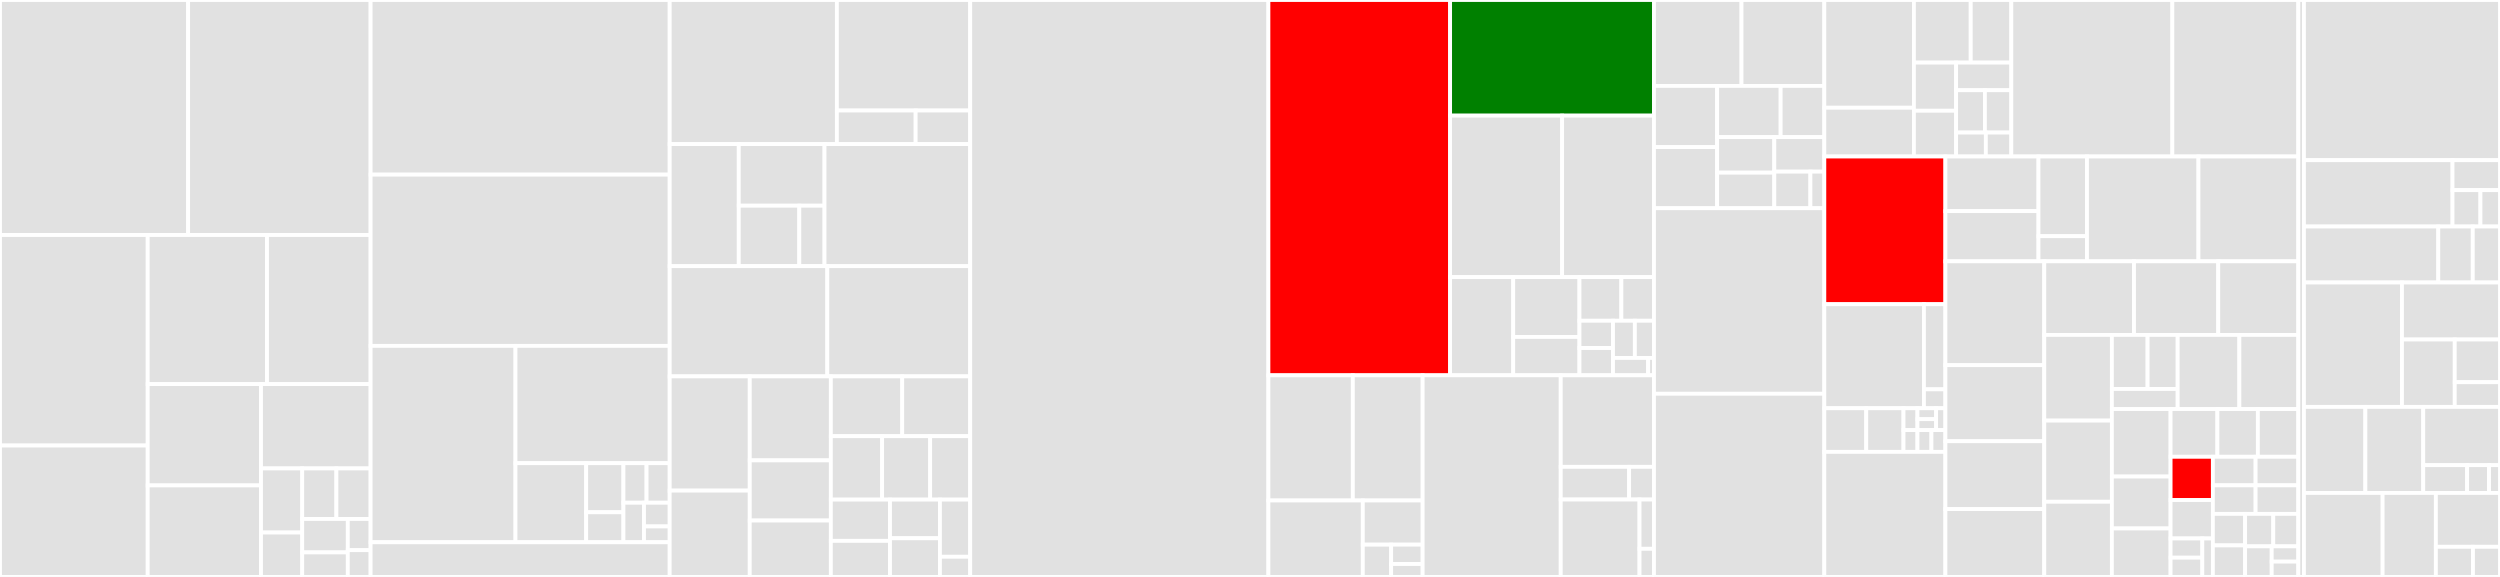<svg baseProfile="full" width="650" height="150" viewBox="0 0 650 150" version="1.1"
xmlns="http://www.w3.org/2000/svg" xmlns:ev="http://www.w3.org/2001/xml-events"
xmlns:xlink="http://www.w3.org/1999/xlink">

<rect x="0" y="0" width="650" height="150" fill="#333333" stroke="none"/>

<style>rect.s{mask:url(#mask);}</style>
<defs>
  <pattern id="white" width="4" height="4" patternUnits="userSpaceOnUse" patternTransform="rotate(45)">
    <rect width="2" height="2" transform="translate(0,0)" fill="white"></rect>
  </pattern>
  <mask id="mask">
    <rect x="0" y="0" width="100%" height="100%" fill="url(#white)"></rect>
  </mask>
</defs>

<rect x="0" y="0" width="48.91" height="61.098" fill="#e1e1e1" stroke="white" stroke-width="1" class=" tooltipped" data-content="kafka-impl/src/main/java/io/streamnative/pulsar/handlers/kop/coordinator/transaction/TransactionCoordinator.java"><title>kafka-impl/src/main/java/io/streamnative/pulsar/handlers/kop/coordinator/transaction/TransactionCoordinator.java</title></rect>
<rect x="48.91" y="0" width="47.448" height="61.098" fill="#e1e1e1" stroke="white" stroke-width="1" class=" tooltipped" data-content="kafka-impl/src/main/java/io/streamnative/pulsar/handlers/kop/coordinator/transaction/TransactionStateManager.java"><title>kafka-impl/src/main/java/io/streamnative/pulsar/handlers/kop/coordinator/transaction/TransactionStateManager.java</title></rect>
<rect x="0" y="61.098" width="38.404" height="54.736" fill="#e1e1e1" stroke="white" stroke-width="1" class=" tooltipped" data-content="kafka-impl/src/main/java/io/streamnative/pulsar/handlers/kop/coordinator/transaction/TransactionMarkerChannelManager.java"><title>kafka-impl/src/main/java/io/streamnative/pulsar/handlers/kop/coordinator/transaction/TransactionMarkerChannelManager.java</title></rect>
<rect x="0" y="115.834" width="38.404" height="34.166" fill="#e1e1e1" stroke="white" stroke-width="1" class=" tooltipped" data-content="kafka-impl/src/main/java/io/streamnative/pulsar/handlers/kop/coordinator/transaction/ProducerIdManagerImpl.java"><title>kafka-impl/src/main/java/io/streamnative/pulsar/handlers/kop/coordinator/transaction/ProducerIdManagerImpl.java</title></rect>
<rect x="38.404" y="61.098" width="31.015" height="38.761" fill="#e1e1e1" stroke="white" stroke-width="1" class=" tooltipped" data-content="kafka-impl/src/main/java/io/streamnative/pulsar/handlers/kop/coordinator/transaction/TransactionMetadata.java"><title>kafka-impl/src/main/java/io/streamnative/pulsar/handlers/kop/coordinator/transaction/TransactionMetadata.java</title></rect>
<rect x="69.419" y="61.098" width="26.939" height="38.761" fill="#e1e1e1" stroke="white" stroke-width="1" class=" tooltipped" data-content="kafka-impl/src/main/java/io/streamnative/pulsar/handlers/kop/coordinator/transaction/TransactionMarkerChannelHandler.java"><title>kafka-impl/src/main/java/io/streamnative/pulsar/handlers/kop/coordinator/transaction/TransactionMarkerChannelHandler.java</title></rect>
<rect x="38.404" y="99.859" width="29.456" height="26.353" fill="#e1e1e1" stroke="white" stroke-width="1" class=" tooltipped" data-content="kafka-impl/src/main/java/io/streamnative/pulsar/handlers/kop/coordinator/transaction/TransactionLogValue.java"><title>kafka-impl/src/main/java/io/streamnative/pulsar/handlers/kop/coordinator/transaction/TransactionLogValue.java</title></rect>
<rect x="38.404" y="126.212" width="29.456" height="23.788" fill="#e1e1e1" stroke="white" stroke-width="1" class=" tooltipped" data-content="kafka-impl/src/main/java/io/streamnative/pulsar/handlers/kop/coordinator/transaction/PulsarStorageProducerIdManagerImpl.java"><title>kafka-impl/src/main/java/io/streamnative/pulsar/handlers/kop/coordinator/transaction/PulsarStorageProducerIdManagerImpl.java</title></rect>
<rect x="67.86" y="99.859" width="28.497" height="21.937" fill="#e1e1e1" stroke="white" stroke-width="1" class=" tooltipped" data-content="kafka-impl/src/main/java/io/streamnative/pulsar/handlers/kop/coordinator/transaction/TransactionMarkerRequestCompletionHandler.java"><title>kafka-impl/src/main/java/io/streamnative/pulsar/handlers/kop/coordinator/transaction/TransactionMarkerRequestCompletionHandler.java</title></rect>
<rect x="67.86" y="121.796" width="10.717" height="16.666" fill="#e1e1e1" stroke="white" stroke-width="1" class=" tooltipped" data-content="kafka-impl/src/main/java/io/streamnative/pulsar/handlers/kop/coordinator/transaction/TransactionState.java"><title>kafka-impl/src/main/java/io/streamnative/pulsar/handlers/kop/coordinator/transaction/TransactionState.java</title></rect>
<rect x="67.86" y="138.462" width="10.717" height="11.538" fill="#e1e1e1" stroke="white" stroke-width="1" class=" tooltipped" data-content="kafka-impl/src/main/java/io/streamnative/pulsar/handlers/kop/coordinator/transaction/TransactionConfig.java"><title>kafka-impl/src/main/java/io/streamnative/pulsar/handlers/kop/coordinator/transaction/TransactionConfig.java</title></rect>
<rect x="78.577" y="121.796" width="8.89" height="13.136" fill="#e1e1e1" stroke="white" stroke-width="1" class=" tooltipped" data-content="kafka-impl/src/main/java/io/streamnative/pulsar/handlers/kop/coordinator/transaction/PendingRequest.java"><title>kafka-impl/src/main/java/io/streamnative/pulsar/handlers/kop/coordinator/transaction/PendingRequest.java</title></rect>
<rect x="87.467" y="121.796" width="8.89" height="13.136" fill="#e1e1e1" stroke="white" stroke-width="1" class=" tooltipped" data-content="kafka-impl/src/main/java/io/streamnative/pulsar/handlers/kop/coordinator/transaction/TransactionLogKey.java"><title>kafka-impl/src/main/java/io/streamnative/pulsar/handlers/kop/coordinator/transaction/TransactionLogKey.java</title></rect>
<rect x="78.577" y="134.932" width="11.854" height="8.693" fill="#e1e1e1" stroke="white" stroke-width="1" class=" tooltipped" data-content="kafka-impl/src/main/java/io/streamnative/pulsar/handlers/kop/coordinator/transaction/TransactionMarkerChannelInitializer.java"><title>kafka-impl/src/main/java/io/streamnative/pulsar/handlers/kop/coordinator/transaction/TransactionMarkerChannelInitializer.java</title></rect>
<rect x="78.577" y="143.625" width="11.854" height="6.375" fill="#e1e1e1" stroke="white" stroke-width="1" class=" tooltipped" data-content="kafka-impl/src/main/java/io/streamnative/pulsar/handlers/kop/coordinator/transaction/ResponseContext.java"><title>kafka-impl/src/main/java/io/streamnative/pulsar/handlers/kop/coordinator/transaction/ResponseContext.java</title></rect>
<rect x="90.431" y="134.932" width="5.927" height="8.114" fill="#e1e1e1" stroke="white" stroke-width="1" class=" tooltipped" data-content="kafka-impl/src/main/java/io/streamnative/pulsar/handlers/kop/coordinator/transaction/AbortedIndexEntry.java"><title>kafka-impl/src/main/java/io/streamnative/pulsar/handlers/kop/coordinator/transaction/AbortedIndexEntry.java</title></rect>
<rect x="90.431" y="143.046" width="5.927" height="6.954" fill="#e1e1e1" stroke="white" stroke-width="1" class=" tooltipped" data-content="kafka-impl/src/main/java/io/streamnative/pulsar/handlers/kop/coordinator/transaction/CorrelationIdGenerator.java"><title>kafka-impl/src/main/java/io/streamnative/pulsar/handlers/kop/coordinator/transaction/CorrelationIdGenerator.java</title></rect>
<rect x="96.357" y="0" width="77.764" height="45.406" fill="#e1e1e1" stroke="white" stroke-width="1" class=" tooltipped" data-content="kafka-impl/src/main/java/io/streamnative/pulsar/handlers/kop/coordinator/group/GroupCoordinator.java"><title>kafka-impl/src/main/java/io/streamnative/pulsar/handlers/kop/coordinator/group/GroupCoordinator.java</title></rect>
<rect x="96.357" y="45.406" width="77.764" height="44.523" fill="#e1e1e1" stroke="white" stroke-width="1" class=" tooltipped" data-content="kafka-impl/src/main/java/io/streamnative/pulsar/handlers/kop/coordinator/group/GroupMetadataManager.java"><title>kafka-impl/src/main/java/io/streamnative/pulsar/handlers/kop/coordinator/group/GroupMetadataManager.java</title></rect>
<rect x="96.357" y="89.929" width="37.671" height="51.06" fill="#e1e1e1" stroke="white" stroke-width="1" class=" tooltipped" data-content="kafka-impl/src/main/java/io/streamnative/pulsar/handlers/kop/coordinator/group/GroupMetadata.java"><title>kafka-impl/src/main/java/io/streamnative/pulsar/handlers/kop/coordinator/group/GroupMetadata.java</title></rect>
<rect x="134.028" y="89.929" width="40.093" height="30.499" fill="#e1e1e1" stroke="white" stroke-width="1" class=" tooltipped" data-content="kafka-impl/src/main/java/io/streamnative/pulsar/handlers/kop/coordinator/group/GroupMetadataConstants.java"><title>kafka-impl/src/main/java/io/streamnative/pulsar/handlers/kop/coordinator/group/GroupMetadataConstants.java</title></rect>
<rect x="134.028" y="120.428" width="18.376" height="20.561" fill="#e1e1e1" stroke="white" stroke-width="1" class=" tooltipped" data-content="kafka-impl/src/main/java/io/streamnative/pulsar/handlers/kop/coordinator/group/MemberMetadata.java"><title>kafka-impl/src/main/java/io/streamnative/pulsar/handlers/kop/coordinator/group/MemberMetadata.java</title></rect>
<rect x="152.404" y="120.428" width="9.689" height="12.762" fill="#e1e1e1" stroke="white" stroke-width="1" class=" tooltipped" data-content="kafka-impl/src/main/java/io/streamnative/pulsar/handlers/kop/coordinator/group/InitialDelayedJoin.java"><title>kafka-impl/src/main/java/io/streamnative/pulsar/handlers/kop/coordinator/group/InitialDelayedJoin.java</title></rect>
<rect x="152.404" y="133.19" width="9.689" height="7.799" fill="#e1e1e1" stroke="white" stroke-width="1" class=" tooltipped" data-content="kafka-impl/src/main/java/io/streamnative/pulsar/handlers/kop/coordinator/group/DelayedHeartbeat.java"><title>kafka-impl/src/main/java/io/streamnative/pulsar/handlers/kop/coordinator/group/DelayedHeartbeat.java</title></rect>
<rect x="162.093" y="120.428" width="6.014" height="10.281" fill="#e1e1e1" stroke="white" stroke-width="1" class=" tooltipped" data-content="kafka-impl/src/main/java/io/streamnative/pulsar/handlers/kop/coordinator/group/DelayedJoin.java"><title>kafka-impl/src/main/java/io/streamnative/pulsar/handlers/kop/coordinator/group/DelayedJoin.java</title></rect>
<rect x="168.107" y="120.428" width="6.014" height="10.281" fill="#e1e1e1" stroke="white" stroke-width="1" class=" tooltipped" data-content="kafka-impl/src/main/java/io/streamnative/pulsar/handlers/kop/coordinator/group/OffsetConfig.java"><title>kafka-impl/src/main/java/io/streamnative/pulsar/handlers/kop/coordinator/group/OffsetConfig.java</title></rect>
<rect x="162.093" y="130.709" width="5.346" height="10.281" fill="#e1e1e1" stroke="white" stroke-width="1" class=" tooltipped" data-content="kafka-impl/src/main/java/io/streamnative/pulsar/handlers/kop/coordinator/group/JoinGroupResult.java"><title>kafka-impl/src/main/java/io/streamnative/pulsar/handlers/kop/coordinator/group/JoinGroupResult.java</title></rect>
<rect x="167.439" y="130.709" width="6.682" height="6.168" fill="#e1e1e1" stroke="white" stroke-width="1" class=" tooltipped" data-content="kafka-impl/src/main/java/io/streamnative/pulsar/handlers/kop/coordinator/group/GroupState.java"><title>kafka-impl/src/main/java/io/streamnative/pulsar/handlers/kop/coordinator/group/GroupState.java</title></rect>
<rect x="167.439" y="136.877" width="6.682" height="4.112" fill="#e1e1e1" stroke="white" stroke-width="1" class=" tooltipped" data-content="kafka-impl/src/main/java/io/streamnative/pulsar/handlers/kop/coordinator/group/GroupConfig.java"><title>kafka-impl/src/main/java/io/streamnative/pulsar/handlers/kop/coordinator/group/GroupConfig.java</title></rect>
<rect x="96.357" y="140.989" width="77.764" height="9.011" fill="#e1e1e1" stroke="white" stroke-width="1" class=" tooltipped" data-content="kafka-impl/src/main/java/io/streamnative/pulsar/handlers/kop/coordinator/CompactedPartitionedTopic.java"><title>kafka-impl/src/main/java/io/streamnative/pulsar/handlers/kop/coordinator/CompactedPartitionedTopic.java</title></rect>
<rect x="174.121" y="0" width="43.467" height="37.456" fill="#e1e1e1" stroke="white" stroke-width="1" class=" tooltipped" data-content="kafka-impl/src/main/java/io/streamnative/pulsar/handlers/kop/utils/KafkaResponseUtils.java"><title>kafka-impl/src/main/java/io/streamnative/pulsar/handlers/kop/utils/KafkaResponseUtils.java</title></rect>
<rect x="217.588" y="0" width="34.663" height="28.736" fill="#e1e1e1" stroke="white" stroke-width="1" class=" tooltipped" data-content="kafka-impl/src/main/java/io/streamnative/pulsar/handlers/kop/utils/delayed/DelayedOperationPurgatory.java"><title>kafka-impl/src/main/java/io/streamnative/pulsar/handlers/kop/utils/delayed/DelayedOperationPurgatory.java</title></rect>
<rect x="217.588" y="28.736" width="20.483" height="8.72" fill="#e1e1e1" stroke="white" stroke-width="1" class=" tooltipped" data-content="kafka-impl/src/main/java/io/streamnative/pulsar/handlers/kop/utils/delayed/DelayedOperation.java"><title>kafka-impl/src/main/java/io/streamnative/pulsar/handlers/kop/utils/delayed/DelayedOperation.java</title></rect>
<rect x="238.071" y="28.736" width="14.18" height="8.72" fill="#e1e1e1" stroke="white" stroke-width="1" class=" tooltipped" data-content="kafka-impl/src/main/java/io/streamnative/pulsar/handlers/kop/utils/delayed/DelayedOperationKey.java"><title>kafka-impl/src/main/java/io/streamnative/pulsar/handlers/kop/utils/delayed/DelayedOperationKey.java</title></rect>
<rect x="174.121" y="37.456" width="17.963" height="31.741" fill="#e1e1e1" stroke="white" stroke-width="1" class=" tooltipped" data-content="kafka-impl/src/main/java/io/streamnative/pulsar/handlers/kop/utils/timer/TimerTaskList.java"><title>kafka-impl/src/main/java/io/streamnative/pulsar/handlers/kop/utils/timer/TimerTaskList.java</title></rect>
<rect x="192.084" y="37.456" width="22.292" height="16.025" fill="#e1e1e1" stroke="white" stroke-width="1" class=" tooltipped" data-content="kafka-impl/src/main/java/io/streamnative/pulsar/handlers/kop/utils/timer/SystemTimer.java"><title>kafka-impl/src/main/java/io/streamnative/pulsar/handlers/kop/utils/timer/SystemTimer.java</title></rect>
<rect x="192.084" y="53.481" width="15.735" height="15.716" fill="#e1e1e1" stroke="white" stroke-width="1" class=" tooltipped" data-content="kafka-impl/src/main/java/io/streamnative/pulsar/handlers/kop/utils/timer/TimingWheel.java"><title>kafka-impl/src/main/java/io/streamnative/pulsar/handlers/kop/utils/timer/TimingWheel.java</title></rect>
<rect x="207.82" y="53.481" width="6.556" height="15.716" fill="#e1e1e1" stroke="white" stroke-width="1" class=" tooltipped" data-content="kafka-impl/src/main/java/io/streamnative/pulsar/handlers/kop/utils/timer/TimerTask.java"><title>kafka-impl/src/main/java/io/streamnative/pulsar/handlers/kop/utils/timer/TimerTask.java</title></rect>
<rect x="214.376" y="37.456" width="37.875" height="31.741" fill="#e1e1e1" stroke="white" stroke-width="1" class=" tooltipped" data-content="kafka-impl/src/main/java/io/streamnative/pulsar/handlers/kop/utils/KopLogValidator.java"><title>kafka-impl/src/main/java/io/streamnative/pulsar/handlers/kop/utils/KopLogValidator.java</title></rect>
<rect x="174.121" y="69.197" width="40.982" height="28.664" fill="#e1e1e1" stroke="white" stroke-width="1" class=" tooltipped" data-content="kafka-impl/src/main/java/io/streamnative/pulsar/handlers/kop/utils/ssl/SSLUtils.java"><title>kafka-impl/src/main/java/io/streamnative/pulsar/handlers/kop/utils/ssl/SSLUtils.java</title></rect>
<rect x="215.103" y="69.197" width="37.148" height="28.664" fill="#e1e1e1" stroke="white" stroke-width="1" class=" tooltipped" data-content="kafka-impl/src/main/java/io/streamnative/pulsar/handlers/kop/utils/MetadataUtils.java"><title>kafka-impl/src/main/java/io/streamnative/pulsar/handlers/kop/utils/MetadataUtils.java</title></rect>
<rect x="174.121" y="97.86" width="20.817" height="29.7" fill="#e1e1e1" stroke="white" stroke-width="1" class=" tooltipped" data-content="kafka-impl/src/main/java/io/streamnative/pulsar/handlers/kop/utils/ByteBufUtils.java"><title>kafka-impl/src/main/java/io/streamnative/pulsar/handlers/kop/utils/ByteBufUtils.java</title></rect>
<rect x="174.121" y="127.56" width="20.817" height="22.44" fill="#e1e1e1" stroke="white" stroke-width="1" class=" tooltipped" data-content="kafka-impl/src/main/java/io/streamnative/pulsar/handlers/kop/utils/MessageMetadataUtils.java"><title>kafka-impl/src/main/java/io/streamnative/pulsar/handlers/kop/utils/MessageMetadataUtils.java</title></rect>
<rect x="194.938" y="97.86" width="21.081" height="21.833" fill="#e1e1e1" stroke="white" stroke-width="1" class=" tooltipped" data-content="kafka-impl/src/main/java/io/streamnative/pulsar/handlers/kop/utils/OffsetFinder.java"><title>kafka-impl/src/main/java/io/streamnative/pulsar/handlers/kop/utils/OffsetFinder.java</title></rect>
<rect x="194.938" y="119.694" width="21.081" height="15.642" fill="#e1e1e1" stroke="white" stroke-width="1" class=" tooltipped" data-content="kafka-impl/src/main/java/io/streamnative/pulsar/handlers/kop/utils/OpFindNewestEntry.java"><title>kafka-impl/src/main/java/io/streamnative/pulsar/handlers/kop/utils/OpFindNewestEntry.java</title></rect>
<rect x="194.938" y="135.336" width="21.081" height="14.664" fill="#e1e1e1" stroke="white" stroke-width="1" class=" tooltipped" data-content="kafka-impl/src/main/java/io/streamnative/pulsar/handlers/kop/utils/ShutdownableThread.java"><title>kafka-impl/src/main/java/io/streamnative/pulsar/handlers/kop/utils/ShutdownableThread.java</title></rect>
<rect x="216.019" y="97.86" width="18.558" height="15.547" fill="#e1e1e1" stroke="white" stroke-width="1" class=" tooltipped" data-content="kafka-impl/src/main/java/io/streamnative/pulsar/handlers/kop/utils/KopTopic.java"><title>kafka-impl/src/main/java/io/streamnative/pulsar/handlers/kop/utils/KopTopic.java</title></rect>
<rect x="234.577" y="97.86" width="17.674" height="15.547" fill="#e1e1e1" stroke="white" stroke-width="1" class=" tooltipped" data-content="kafka-impl/src/main/java/io/streamnative/pulsar/handlers/kop/utils/PulsarMessageBuilder.java"><title>kafka-impl/src/main/java/io/streamnative/pulsar/handlers/kop/utils/PulsarMessageBuilder.java</title></rect>
<rect x="216.019" y="113.408" width="13.327" height="16.495" fill="#e1e1e1" stroke="white" stroke-width="1" class=" tooltipped" data-content="kafka-impl/src/main/java/io/streamnative/pulsar/handlers/kop/utils/ConfigurationUtils.java"><title>kafka-impl/src/main/java/io/streamnative/pulsar/handlers/kop/utils/ConfigurationUtils.java</title></rect>
<rect x="229.346" y="113.408" width="12.494" height="16.495" fill="#e1e1e1" stroke="white" stroke-width="1" class=" tooltipped" data-content="kafka-impl/src/main/java/io/streamnative/pulsar/handlers/kop/utils/CoreUtils.java"><title>kafka-impl/src/main/java/io/streamnative/pulsar/handlers/kop/utils/CoreUtils.java</title></rect>
<rect x="241.84" y="113.408" width="10.412" height="16.495" fill="#e1e1e1" stroke="white" stroke-width="1" class=" tooltipped" data-content="kafka-impl/src/main/java/io/streamnative/pulsar/handlers/kop/utils/TopicNameUtils.java"><title>kafka-impl/src/main/java/io/streamnative/pulsar/handlers/kop/utils/TopicNameUtils.java</title></rect>
<rect x="216.019" y="129.903" width="15.382" height="10.719" fill="#e1e1e1" stroke="white" stroke-width="1" class=" tooltipped" data-content="kafka-impl/src/main/java/io/streamnative/pulsar/handlers/kop/utils/ReflectionUtils.java"><title>kafka-impl/src/main/java/io/streamnative/pulsar/handlers/kop/utils/ReflectionUtils.java</title></rect>
<rect x="216.019" y="140.621" width="15.382" height="9.379" fill="#e1e1e1" stroke="white" stroke-width="1" class=" tooltipped" data-content="kafka-impl/src/main/java/io/streamnative/pulsar/handlers/kop/utils/KafkaRequestUtils.java"><title>kafka-impl/src/main/java/io/streamnative/pulsar/handlers/kop/utils/KafkaRequestUtils.java</title></rect>
<rect x="231.4" y="129.903" width="12.989" height="10.049" fill="#e1e1e1" stroke="white" stroke-width="1" class=" tooltipped" data-content="kafka-impl/src/main/java/io/streamnative/pulsar/handlers/kop/utils/LongRef.java"><title>kafka-impl/src/main/java/io/streamnative/pulsar/handlers/kop/utils/LongRef.java</title></rect>
<rect x="231.4" y="139.951" width="12.989" height="10.049" fill="#e1e1e1" stroke="white" stroke-width="1" class=" tooltipped" data-content="kafka-impl/src/main/java/io/streamnative/pulsar/handlers/kop/utils/ProducerIdAndEpoch.java"><title>kafka-impl/src/main/java/io/streamnative/pulsar/handlers/kop/utils/ProducerIdAndEpoch.java</title></rect>
<rect x="244.389" y="129.903" width="7.862" height="14.855" fill="#e1e1e1" stroke="white" stroke-width="1" class=" tooltipped" data-content="kafka-impl/src/main/java/io/streamnative/pulsar/handlers/kop/utils/SaslUtils.java"><title>kafka-impl/src/main/java/io/streamnative/pulsar/handlers/kop/utils/SaslUtils.java</title></rect>
<rect x="244.389" y="144.757" width="7.862" height="5.243" fill="#e1e1e1" stroke="white" stroke-width="1" class=" tooltipped" data-content="kafka-impl/src/main/java/io/streamnative/pulsar/handlers/kop/utils/GroupIdUtils.java"><title>kafka-impl/src/main/java/io/streamnative/pulsar/handlers/kop/utils/GroupIdUtils.java</title></rect>
<rect x="252.251" y="0" width="77.535" height="150.0" fill="#e1e1e1" stroke="white" stroke-width="1" class=" tooltipped" data-content="kafka-impl/src/main/java/io/streamnative/pulsar/handlers/kop/KafkaRequestHandler.java"><title>kafka-impl/src/main/java/io/streamnative/pulsar/handlers/kop/KafkaRequestHandler.java</title></rect>
<rect x="329.786" y="0" width="47.239" height="97.579" fill="red" stroke="white" stroke-width="1" class=" tooltipped" data-content="kafka-impl/src/main/java/io/streamnative/pulsar/handlers/kop/storage/PartitionLog.java"><title>kafka-impl/src/main/java/io/streamnative/pulsar/handlers/kop/storage/PartitionLog.java</title></rect>
<rect x="377.024" y="0" width="53.011" height="30.064" fill="green" stroke="white" stroke-width="1" class=" tooltipped" data-content="kafka-impl/src/main/java/io/streamnative/pulsar/handlers/kop/storage/PulsarTopicProducerStateManagerSnapshotBuffer.java"><title>kafka-impl/src/main/java/io/streamnative/pulsar/handlers/kop/storage/PulsarTopicProducerStateManagerSnapshotBuffer.java</title></rect>
<rect x="377.024" y="30.064" width="29.124" height="41.986" fill="#e1e1e1" stroke="white" stroke-width="1" class=" tooltipped" data-content="kafka-impl/src/main/java/io/streamnative/pulsar/handlers/kop/storage/ProducerStateManager.java"><title>kafka-impl/src/main/java/io/streamnative/pulsar/handlers/kop/storage/ProducerStateManager.java</title></rect>
<rect x="406.148" y="30.064" width="23.888" height="41.986" fill="#e1e1e1" stroke="white" stroke-width="1" class=" tooltipped" data-content="kafka-impl/src/main/java/io/streamnative/pulsar/handlers/kop/storage/ReplicaManager.java"><title>kafka-impl/src/main/java/io/streamnative/pulsar/handlers/kop/storage/ReplicaManager.java</title></rect>
<rect x="377.024" y="72.05" width="16.415" height="25.529" fill="#e1e1e1" stroke="white" stroke-width="1" class=" tooltipped" data-content="kafka-impl/src/main/java/io/streamnative/pulsar/handlers/kop/storage/ProducerAppendInfo.java"><title>kafka-impl/src/main/java/io/streamnative/pulsar/handlers/kop/storage/ProducerAppendInfo.java</title></rect>
<rect x="393.439" y="72.05" width="17.222" height="15.556" fill="#e1e1e1" stroke="white" stroke-width="1" class=" tooltipped" data-content="kafka-impl/src/main/java/io/streamnative/pulsar/handlers/kop/storage/PartitionLogManager.java"><title>kafka-impl/src/main/java/io/streamnative/pulsar/handlers/kop/storage/PartitionLogManager.java</title></rect>
<rect x="393.439" y="87.607" width="17.222" height="9.972" fill="#e1e1e1" stroke="white" stroke-width="1" class=" tooltipped" data-content="kafka-impl/src/main/java/io/streamnative/pulsar/handlers/kop/storage/AppendRecordsContext.java"><title>kafka-impl/src/main/java/io/streamnative/pulsar/handlers/kop/storage/AppendRecordsContext.java</title></rect>
<rect x="410.661" y="72.05" width="10.898" height="11.346" fill="#e1e1e1" stroke="white" stroke-width="1" class=" tooltipped" data-content="kafka-impl/src/main/java/io/streamnative/pulsar/handlers/kop/storage/ProducerStateEntry.java"><title>kafka-impl/src/main/java/io/streamnative/pulsar/handlers/kop/storage/ProducerStateEntry.java</title></rect>
<rect x="421.559" y="72.05" width="8.476" height="11.346" fill="#e1e1e1" stroke="white" stroke-width="1" class=" tooltipped" data-content="kafka-impl/src/main/java/io/streamnative/pulsar/handlers/kop/storage/PulsarPartitionedTopicProducerStateManagerSnapshotBuffer.java"><title>kafka-impl/src/main/java/io/streamnative/pulsar/handlers/kop/storage/PulsarPartitionedTopicProducerStateManagerSnapshotBuffer.java</title></rect>
<rect x="410.661" y="83.396" width="8.719" height="7.091" fill="#e1e1e1" stroke="white" stroke-width="1" class=" tooltipped" data-content="kafka-impl/src/main/java/io/streamnative/pulsar/handlers/kop/storage/TxnMetadata.java"><title>kafka-impl/src/main/java/io/streamnative/pulsar/handlers/kop/storage/TxnMetadata.java</title></rect>
<rect x="410.661" y="90.488" width="8.719" height="7.091" fill="#e1e1e1" stroke="white" stroke-width="1" class=" tooltipped" data-content="kafka-impl/src/main/java/io/streamnative/pulsar/handlers/kop/storage/MemoryProducerStateManagerSnapshotBuffer.java"><title>kafka-impl/src/main/java/io/streamnative/pulsar/handlers/kop/storage/MemoryProducerStateManagerSnapshotBuffer.java</title></rect>
<rect x="419.38" y="83.396" width="5.683" height="9.67" fill="#e1e1e1" stroke="white" stroke-width="1" class=" tooltipped" data-content="kafka-impl/src/main/java/io/streamnative/pulsar/handlers/kop/storage/ProducerStateManagerSnapshot.java"><title>kafka-impl/src/main/java/io/streamnative/pulsar/handlers/kop/storage/ProducerStateManagerSnapshot.java</title></rect>
<rect x="425.063" y="83.396" width="4.973" height="9.67" fill="#e1e1e1" stroke="white" stroke-width="1" class=" tooltipped" data-content="kafka-impl/src/main/java/io/streamnative/pulsar/handlers/kop/storage/AbortedTxn.java"><title>kafka-impl/src/main/java/io/streamnative/pulsar/handlers/kop/storage/AbortedTxn.java</title></rect>
<rect x="419.38" y="93.066" width="9.134" height="4.513" fill="#e1e1e1" stroke="white" stroke-width="1" class=" tooltipped" data-content="kafka-impl/src/main/java/io/streamnative/pulsar/handlers/kop/storage/CompletedTxn.java"><title>kafka-impl/src/main/java/io/streamnative/pulsar/handlers/kop/storage/CompletedTxn.java</title></rect>
<rect x="428.514" y="93.066" width="1.522" height="4.513" fill="#e1e1e1" stroke="white" stroke-width="1" class=" tooltipped" data-content="kafka-impl/src/main/java/io/streamnative/pulsar/handlers/kop/storage/ProducerStateManagerSnapshotBuffer.java"><title>kafka-impl/src/main/java/io/streamnative/pulsar/handlers/kop/storage/ProducerStateManagerSnapshotBuffer.java</title></rect>
<rect x="329.786" y="97.579" width="21.95" height="32.549" fill="#e1e1e1" stroke="white" stroke-width="1" class=" tooltipped" data-content="kafka-impl/src/main/java/io/streamnative/pulsar/handlers/kop/security/oauth/KopOAuthBearerSaslServer.java"><title>kafka-impl/src/main/java/io/streamnative/pulsar/handlers/kop/security/oauth/KopOAuthBearerSaslServer.java</title></rect>
<rect x="351.735" y="97.579" width="18.151" height="32.549" fill="#e1e1e1" stroke="white" stroke-width="1" class=" tooltipped" data-content="kafka-impl/src/main/java/io/streamnative/pulsar/handlers/kop/security/oauth/KopOAuthBearerUnsecuredValidatorCallbackHandler.java"><title>kafka-impl/src/main/java/io/streamnative/pulsar/handlers/kop/security/oauth/KopOAuthBearerUnsecuredValidatorCallbackHandler.java</title></rect>
<rect x="329.786" y="130.128" width="24.544" height="19.872" fill="#e1e1e1" stroke="white" stroke-width="1" class=" tooltipped" data-content="kafka-impl/src/main/java/io/streamnative/pulsar/handlers/kop/security/oauth/OauthValidatorCallbackHandler.java"><title>kafka-impl/src/main/java/io/streamnative/pulsar/handlers/kop/security/oauth/OauthValidatorCallbackHandler.java</title></rect>
<rect x="354.33" y="130.128" width="15.556" height="11.482" fill="#e1e1e1" stroke="white" stroke-width="1" class=" tooltipped" data-content="kafka-impl/src/main/java/io/streamnative/pulsar/handlers/kop/security/oauth/KopOAuthBearerValidatorCallback.java"><title>kafka-impl/src/main/java/io/streamnative/pulsar/handlers/kop/security/oauth/KopOAuthBearerValidatorCallback.java</title></rect>
<rect x="354.33" y="141.61" width="7.369" height="8.39" fill="#e1e1e1" stroke="white" stroke-width="1" class=" tooltipped" data-content="kafka-impl/src/main/java/io/streamnative/pulsar/handlers/kop/security/oauth/OAuthTokenDecoder.java"><title>kafka-impl/src/main/java/io/streamnative/pulsar/handlers/kop/security/oauth/OAuthTokenDecoder.java</title></rect>
<rect x="361.698" y="141.61" width="8.187" height="5.034" fill="#e1e1e1" stroke="white" stroke-width="1" class=" tooltipped" data-content="kafka-impl/src/main/java/io/streamnative/pulsar/handlers/kop/security/oauth/KopOAuthBearerUnsecuredJws.java"><title>kafka-impl/src/main/java/io/streamnative/pulsar/handlers/kop/security/oauth/KopOAuthBearerUnsecuredJws.java</title></rect>
<rect x="361.698" y="146.644" width="8.187" height="3.356" fill="#e1e1e1" stroke="white" stroke-width="1" class=" tooltipped" data-content="kafka-impl/src/main/java/io/streamnative/pulsar/handlers/kop/security/oauth/ServerConfig.java"><title>kafka-impl/src/main/java/io/streamnative/pulsar/handlers/kop/security/oauth/ServerConfig.java</title></rect>
<rect x="369.886" y="97.579" width="35.907" height="52.421" fill="#e1e1e1" stroke="white" stroke-width="1" class=" tooltipped" data-content="kafka-impl/src/main/java/io/streamnative/pulsar/handlers/kop/security/SaslAuthenticator.java"><title>kafka-impl/src/main/java/io/streamnative/pulsar/handlers/kop/security/SaslAuthenticator.java</title></rect>
<rect x="405.792" y="97.579" width="24.243" height="23.802" fill="#e1e1e1" stroke="white" stroke-width="1" class=" tooltipped" data-content="kafka-impl/src/main/java/io/streamnative/pulsar/handlers/kop/security/auth/SimpleAclAuthorizer.java"><title>kafka-impl/src/main/java/io/streamnative/pulsar/handlers/kop/security/auth/SimpleAclAuthorizer.java</title></rect>
<rect x="405.792" y="121.381" width="17.779" height="8.501" fill="#e1e1e1" stroke="white" stroke-width="1" class=" tooltipped" data-content="kafka-impl/src/main/java/io/streamnative/pulsar/handlers/kop/security/auth/ResourceType.java"><title>kafka-impl/src/main/java/io/streamnative/pulsar/handlers/kop/security/auth/ResourceType.java</title></rect>
<rect x="423.571" y="121.381" width="6.465" height="8.501" fill="#e1e1e1" stroke="white" stroke-width="1" class=" tooltipped" data-content="kafka-impl/src/main/java/io/streamnative/pulsar/handlers/kop/security/auth/Resource.java"><title>kafka-impl/src/main/java/io/streamnative/pulsar/handlers/kop/security/auth/Resource.java</title></rect>
<rect x="405.792" y="129.882" width="20.487" height="20.118" fill="#e1e1e1" stroke="white" stroke-width="1" class=" tooltipped" data-content="kafka-impl/src/main/java/io/streamnative/pulsar/handlers/kop/security/PlainSaslServer.java"><title>kafka-impl/src/main/java/io/streamnative/pulsar/handlers/kop/security/PlainSaslServer.java</title></rect>
<rect x="426.28" y="129.882" width="3.756" height="12.803" fill="#e1e1e1" stroke="white" stroke-width="1" class=" tooltipped" data-content="kafka-impl/src/main/java/io/streamnative/pulsar/handlers/kop/security/KafkaPrincipal.java"><title>kafka-impl/src/main/java/io/streamnative/pulsar/handlers/kop/security/KafkaPrincipal.java</title></rect>
<rect x="426.28" y="142.684" width="3.756" height="7.316" fill="#e1e1e1" stroke="white" stroke-width="1" class=" tooltipped" data-content="kafka-impl/src/main/java/io/streamnative/pulsar/handlers/kop/security/Session.java"><title>kafka-impl/src/main/java/io/streamnative/pulsar/handlers/kop/security/Session.java</title></rect>
<rect x="430.036" y="0" width="22.758" height="22.337" fill="#e1e1e1" stroke="white" stroke-width="1" class=" tooltipped" data-content="kafka-impl/src/main/java/io/streamnative/pulsar/handlers/kop/format/AbstractEntryFormatter.java"><title>kafka-impl/src/main/java/io/streamnative/pulsar/handlers/kop/format/AbstractEntryFormatter.java</title></rect>
<rect x="452.794" y="0" width="21.528" height="22.337" fill="#e1e1e1" stroke="white" stroke-width="1" class=" tooltipped" data-content="kafka-impl/src/main/java/io/streamnative/pulsar/handlers/kop/format/PulsarEntryFormatter.java"><title>kafka-impl/src/main/java/io/streamnative/pulsar/handlers/kop/format/PulsarEntryFormatter.java</title></rect>
<rect x="430.036" y="22.337" width="16.418" height="15.9" fill="#e1e1e1" stroke="white" stroke-width="1" class=" tooltipped" data-content="kafka-impl/src/main/java/io/streamnative/pulsar/handlers/kop/format/DecodeResult.java"><title>kafka-impl/src/main/java/io/streamnative/pulsar/handlers/kop/format/DecodeResult.java</title></rect>
<rect x="430.036" y="38.237" width="16.418" height="15.9" fill="#e1e1e1" stroke="white" stroke-width="1" class=" tooltipped" data-content="kafka-impl/src/main/java/io/streamnative/pulsar/handlers/kop/format/EncodeResult.java"><title>kafka-impl/src/main/java/io/streamnative/pulsar/handlers/kop/format/EncodeResult.java</title></rect>
<rect x="446.454" y="22.337" width="16.514" height="13.311" fill="#e1e1e1" stroke="white" stroke-width="1" class=" tooltipped" data-content="kafka-impl/src/main/java/io/streamnative/pulsar/handlers/kop/format/KafkaMixedEntryFormatter.java"><title>kafka-impl/src/main/java/io/streamnative/pulsar/handlers/kop/format/KafkaMixedEntryFormatter.java</title></rect>
<rect x="462.968" y="22.337" width="11.354" height="13.311" fill="#e1e1e1" stroke="white" stroke-width="1" class=" tooltipped" data-content="kafka-impl/src/main/java/io/streamnative/pulsar/handlers/kop/format/DirectBufferOutputStream.java"><title>kafka-impl/src/main/java/io/streamnative/pulsar/handlers/kop/format/DirectBufferOutputStream.java</title></rect>
<rect x="446.454" y="35.648" width="14.863" height="9.244" fill="#e1e1e1" stroke="white" stroke-width="1" class=" tooltipped" data-content="kafka-impl/src/main/java/io/streamnative/pulsar/handlers/kop/format/KafkaV1EntryFormatter.java"><title>kafka-impl/src/main/java/io/streamnative/pulsar/handlers/kop/format/KafkaV1EntryFormatter.java</title></rect>
<rect x="446.454" y="44.892" width="14.863" height="9.244" fill="#e1e1e1" stroke="white" stroke-width="1" class=" tooltipped" data-content="kafka-impl/src/main/java/io/streamnative/pulsar/handlers/kop/format/ValidationAndOffsetAssignResult.java"><title>kafka-impl/src/main/java/io/streamnative/pulsar/handlers/kop/format/ValidationAndOffsetAssignResult.java</title></rect>
<rect x="461.317" y="35.648" width="13.005" height="8.98" fill="#e1e1e1" stroke="white" stroke-width="1" class=" tooltipped" data-content="kafka-impl/src/main/java/io/streamnative/pulsar/handlers/kop/format/EncodeRequest.java"><title>kafka-impl/src/main/java/io/streamnative/pulsar/handlers/kop/format/EncodeRequest.java</title></rect>
<rect x="461.317" y="44.628" width="9.392" height="9.508" fill="#e1e1e1" stroke="white" stroke-width="1" class=" tooltipped" data-content="kafka-impl/src/main/java/io/streamnative/pulsar/handlers/kop/format/EntryFormatterFactory.java"><title>kafka-impl/src/main/java/io/streamnative/pulsar/handlers/kop/format/EntryFormatterFactory.java</title></rect>
<rect x="470.709" y="44.628" width="3.612" height="9.508" fill="#e1e1e1" stroke="white" stroke-width="1" class=" tooltipped" data-content="kafka-impl/src/main/java/io/streamnative/pulsar/handlers/kop/format/EntryFormatter.java"><title>kafka-impl/src/main/java/io/streamnative/pulsar/handlers/kop/format/EntryFormatter.java</title></rect>
<rect x="430.036" y="54.137" width="44.286" height="48.242" fill="#e1e1e1" stroke="white" stroke-width="1" class=" tooltipped" data-content="kafka-impl/src/main/java/io/streamnative/pulsar/handlers/kop/KafkaCommandDecoder.java"><title>kafka-impl/src/main/java/io/streamnative/pulsar/handlers/kop/KafkaCommandDecoder.java</title></rect>
<rect x="430.036" y="102.378" width="44.286" height="47.622" fill="#e1e1e1" stroke="white" stroke-width="1" class=" tooltipped" data-content="kafka-impl/src/main/java/io/streamnative/pulsar/handlers/kop/KafkaProtocolHandler.java"><title>kafka-impl/src/main/java/io/streamnative/pulsar/handlers/kop/KafkaProtocolHandler.java</title></rect>
<rect x="474.322" y="0" width="23.297" height="28.012" fill="#e1e1e1" stroke="white" stroke-width="1" class=" tooltipped" data-content="kafka-impl/src/main/java/io/streamnative/pulsar/handlers/kop/stats/PrometheusTextFormatUtil.java"><title>kafka-impl/src/main/java/io/streamnative/pulsar/handlers/kop/stats/PrometheusTextFormatUtil.java</title></rect>
<rect x="474.322" y="28.012" width="23.297" height="12.679" fill="#e1e1e1" stroke="white" stroke-width="1" class=" tooltipped" data-content="kafka-impl/src/main/java/io/streamnative/pulsar/handlers/kop/stats/DataSketchesOpStatsLogger.java"><title>kafka-impl/src/main/java/io/streamnative/pulsar/handlers/kop/stats/DataSketchesOpStatsLogger.java</title></rect>
<rect x="497.619" y="0" width="14.772" height="16.276" fill="#e1e1e1" stroke="white" stroke-width="1" class=" tooltipped" data-content="kafka-impl/src/main/java/io/streamnative/pulsar/handlers/kop/stats/PrometheusMetricsProvider.java"><title>kafka-impl/src/main/java/io/streamnative/pulsar/handlers/kop/stats/PrometheusMetricsProvider.java</title></rect>
<rect x="512.391" y="0" width="10.551" height="16.276" fill="#e1e1e1" stroke="white" stroke-width="1" class=" tooltipped" data-content="kafka-impl/src/main/java/io/streamnative/pulsar/handlers/kop/stats/NullStatsLogger.java"><title>kafka-impl/src/main/java/io/streamnative/pulsar/handlers/kop/stats/NullStatsLogger.java</title></rect>
<rect x="497.619" y="16.276" width="10.973" height="12.52" fill="#e1e1e1" stroke="white" stroke-width="1" class=" tooltipped" data-content="kafka-impl/src/main/java/io/streamnative/pulsar/handlers/kop/stats/PrometheusStatsLogger.java"><title>kafka-impl/src/main/java/io/streamnative/pulsar/handlers/kop/stats/PrometheusStatsLogger.java</title></rect>
<rect x="497.619" y="28.797" width="10.973" height="11.894" fill="#e1e1e1" stroke="white" stroke-width="1" class=" tooltipped" data-content="kafka-impl/src/main/java/io/streamnative/pulsar/handlers/kop/stats/LocalData.java"><title>kafka-impl/src/main/java/io/streamnative/pulsar/handlers/kop/stats/LocalData.java</title></rect>
<rect x="508.593" y="16.276" width="14.35" height="7.181" fill="#e1e1e1" stroke="white" stroke-width="1" class=" tooltipped" data-content="kafka-impl/src/main/java/io/streamnative/pulsar/handlers/kop/stats/LongAdderCounter.java"><title>kafka-impl/src/main/java/io/streamnative/pulsar/handlers/kop/stats/LongAdderCounter.java</title></rect>
<rect x="508.593" y="23.457" width="7.487" height="11.011" fill="#e1e1e1" stroke="white" stroke-width="1" class=" tooltipped" data-content="kafka-impl/src/main/java/io/streamnative/pulsar/handlers/kop/stats/ScopeContext.java"><title>kafka-impl/src/main/java/io/streamnative/pulsar/handlers/kop/stats/ScopeContext.java</title></rect>
<rect x="516.08" y="23.457" width="6.863" height="11.011" fill="#e1e1e1" stroke="white" stroke-width="1" class=" tooltipped" data-content="kafka-impl/src/main/java/io/streamnative/pulsar/handlers/kop/stats/ThreadLocalAccessor.java"><title>kafka-impl/src/main/java/io/streamnative/pulsar/handlers/kop/stats/ThreadLocalAccessor.java</title></rect>
<rect x="508.593" y="34.468" width="7.727" height="6.223" fill="#e1e1e1" stroke="white" stroke-width="1" class=" tooltipped" data-content="kafka-impl/src/main/java/io/streamnative/pulsar/handlers/kop/stats/StatsLogger.java"><title>kafka-impl/src/main/java/io/streamnative/pulsar/handlers/kop/stats/StatsLogger.java</title></rect>
<rect x="516.32" y="34.468" width="6.623" height="6.223" fill="#e1e1e1" stroke="white" stroke-width="1" class=" tooltipped" data-content="kafka-impl/src/main/java/io/streamnative/pulsar/handlers/kop/stats/SimpleGauge.java"><title>kafka-impl/src/main/java/io/streamnative/pulsar/handlers/kop/stats/SimpleGauge.java</title></rect>
<rect x="522.943" y="0" width="41.868" height="40.691" fill="#e1e1e1" stroke="white" stroke-width="1" class=" tooltipped" data-content="kafka-impl/src/main/java/io/streamnative/pulsar/handlers/kop/AdminManager.java"><title>kafka-impl/src/main/java/io/streamnative/pulsar/handlers/kop/AdminManager.java</title></rect>
<rect x="564.811" y="0" width="32.752" height="40.691" fill="#e1e1e1" stroke="white" stroke-width="1" class=" tooltipped" data-content="kafka-impl/src/main/java/io/streamnative/pulsar/handlers/kop/KopEventManager.java"><title>kafka-impl/src/main/java/io/streamnative/pulsar/handlers/kop/KopEventManager.java</title></rect>
<rect x="474.322" y="40.691" width="31.486" height="38.4" fill="red" stroke="white" stroke-width="1" class=" tooltipped" data-content="kafka-impl/src/main/java/io/streamnative/pulsar/handlers/kop/KafkaServiceConfiguration.java"><title>kafka-impl/src/main/java/io/streamnative/pulsar/handlers/kop/KafkaServiceConfiguration.java</title></rect>
<rect x="474.322" y="79.091" width="25.9" height="27.054" fill="#e1e1e1" stroke="white" stroke-width="1" class=" tooltipped" data-content="kafka-impl/src/main/java/io/streamnative/pulsar/handlers/kop/migration/metadata/ManagedLedgerPropertiesMigrationMetadataManager.java"><title>kafka-impl/src/main/java/io/streamnative/pulsar/handlers/kop/migration/metadata/ManagedLedgerPropertiesMigrationMetadataManager.java</title></rect>
<rect x="500.221" y="79.091" width="5.586" height="22.135" fill="#e1e1e1" stroke="white" stroke-width="1" class=" tooltipped" data-content="kafka-impl/src/main/java/io/streamnative/pulsar/handlers/kop/migration/metadata/MigrationMetadata.java"><title>kafka-impl/src/main/java/io/streamnative/pulsar/handlers/kop/migration/metadata/MigrationMetadata.java</title></rect>
<rect x="500.221" y="101.227" width="5.586" height="4.919" fill="#e1e1e1" stroke="white" stroke-width="1" class=" tooltipped" data-content="kafka-impl/src/main/java/io/streamnative/pulsar/handlers/kop/migration/metadata/MigrationStatus.java"><title>kafka-impl/src/main/java/io/streamnative/pulsar/handlers/kop/migration/metadata/MigrationStatus.java</title></rect>
<rect x="474.322" y="106.146" width="10.899" height="11.345" fill="#e1e1e1" stroke="white" stroke-width="1" class=" tooltipped" data-content="kafka-impl/src/main/java/io/streamnative/pulsar/handlers/kop/migration/MigrationManager.java"><title>kafka-impl/src/main/java/io/streamnative/pulsar/handlers/kop/migration/MigrationManager.java</title></rect>
<rect x="485.221" y="106.146" width="9.688" height="11.345" fill="#e1e1e1" stroke="white" stroke-width="1" class=" tooltipped" data-content="kafka-impl/src/main/java/io/streamnative/pulsar/handlers/kop/migration/MigrationHandler.java"><title>kafka-impl/src/main/java/io/streamnative/pulsar/handlers/kop/migration/MigrationHandler.java</title></rect>
<rect x="494.909" y="106.146" width="3.633" height="5.673" fill="#e1e1e1" stroke="white" stroke-width="1" class=" tooltipped" data-content="kafka-impl/src/main/java/io/streamnative/pulsar/handlers/kop/migration/requests/CreateTopicWithMigrationRequest.java"><title>kafka-impl/src/main/java/io/streamnative/pulsar/handlers/kop/migration/requests/CreateTopicWithMigrationRequest.java</title></rect>
<rect x="498.542" y="106.146" width="4.844" height="2.836" fill="#e1e1e1" stroke="white" stroke-width="1" class=" tooltipped" data-content="kafka-impl/src/main/java/io/streamnative/pulsar/handlers/kop/migration/requests/StartMigrationRequest.java"><title>kafka-impl/src/main/java/io/streamnative/pulsar/handlers/kop/migration/requests/StartMigrationRequest.java</title></rect>
<rect x="498.542" y="108.982" width="4.844" height="2.836" fill="#e1e1e1" stroke="white" stroke-width="1" class=" tooltipped" data-content="kafka-impl/src/main/java/io/streamnative/pulsar/handlers/kop/migration/requests/MigrationStatusRequest.java"><title>kafka-impl/src/main/java/io/streamnative/pulsar/handlers/kop/migration/requests/MigrationStatusRequest.java</title></rect>
<rect x="503.386" y="106.146" width="2.422" height="5.673" fill="#e1e1e1" stroke="white" stroke-width="1" class=" tooltipped" data-content="kafka-impl/src/main/java/io/streamnative/pulsar/handlers/kop/migration/requests/MigrationStatusResponse.java"><title>kafka-impl/src/main/java/io/streamnative/pulsar/handlers/kop/migration/requests/MigrationStatusResponse.java</title></rect>
<rect x="494.909" y="111.818" width="3.633" height="5.673" fill="#e1e1e1" stroke="white" stroke-width="1" class=" tooltipped" data-content="kafka-impl/src/main/java/io/streamnative/pulsar/handlers/kop/migration/processor/StartMigrationProcessor.java"><title>kafka-impl/src/main/java/io/streamnative/pulsar/handlers/kop/migration/processor/StartMigrationProcessor.java</title></rect>
<rect x="498.542" y="111.818" width="3.633" height="5.673" fill="#e1e1e1" stroke="white" stroke-width="1" class=" tooltipped" data-content="kafka-impl/src/main/java/io/streamnative/pulsar/handlers/kop/migration/processor/MigrationStatusProcessor.java"><title>kafka-impl/src/main/java/io/streamnative/pulsar/handlers/kop/migration/processor/MigrationStatusProcessor.java</title></rect>
<rect x="502.175" y="111.818" width="3.633" height="5.673" fill="#e1e1e1" stroke="white" stroke-width="1" class=" tooltipped" data-content="kafka-impl/src/main/java/io/streamnative/pulsar/handlers/kop/migration/processor/CreateTopicWithMigrationProcessor.java"><title>kafka-impl/src/main/java/io/streamnative/pulsar/handlers/kop/migration/processor/CreateTopicWithMigrationProcessor.java</title></rect>
<rect x="474.322" y="117.491" width="31.486" height="32.509" fill="#e1e1e1" stroke="white" stroke-width="1" class=" tooltipped" data-content="kafka-impl/src/main/java/io/streamnative/pulsar/handlers/kop/KafkaTopicConsumerManager.java"><title>kafka-impl/src/main/java/io/streamnative/pulsar/handlers/kop/KafkaTopicConsumerManager.java</title></rect>
<rect x="505.808" y="40.691" width="24.199" height="14.194" fill="#e1e1e1" stroke="white" stroke-width="1" class=" tooltipped" data-content="kafka-impl/src/main/java/io/streamnative/pulsar/handlers/kop/http/HttpRequestProcessor.java"><title>kafka-impl/src/main/java/io/streamnative/pulsar/handlers/kop/http/HttpRequestProcessor.java</title></rect>
<rect x="505.808" y="54.885" width="24.199" height="13.058" fill="#e1e1e1" stroke="white" stroke-width="1" class=" tooltipped" data-content="kafka-impl/src/main/java/io/streamnative/pulsar/handlers/kop/http/HttpJsonRequestProcessor.java"><title>kafka-impl/src/main/java/io/streamnative/pulsar/handlers/kop/http/HttpJsonRequestProcessor.java</title></rect>
<rect x="530.007" y="40.691" width="12.604" height="20.712" fill="#e1e1e1" stroke="white" stroke-width="1" class=" tooltipped" data-content="kafka-impl/src/main/java/io/streamnative/pulsar/handlers/kop/http/HttpHandler.java"><title>kafka-impl/src/main/java/io/streamnative/pulsar/handlers/kop/http/HttpHandler.java</title></rect>
<rect x="530.007" y="61.403" width="12.604" height="6.541" fill="#e1e1e1" stroke="white" stroke-width="1" class=" tooltipped" data-content="kafka-impl/src/main/java/io/streamnative/pulsar/handlers/kop/http/HttpChannelInitializer.java"><title>kafka-impl/src/main/java/io/streamnative/pulsar/handlers/kop/http/HttpChannelInitializer.java</title></rect>
<rect x="542.61" y="40.691" width="28.988" height="27.252" fill="#e1e1e1" stroke="white" stroke-width="1" class=" tooltipped" data-content="kafka-impl/src/main/java/io/streamnative/pulsar/handlers/kop/NamespaceBundleOwnershipListenerImpl.java"><title>kafka-impl/src/main/java/io/streamnative/pulsar/handlers/kop/NamespaceBundleOwnershipListenerImpl.java</title></rect>
<rect x="571.599" y="40.691" width="25.964" height="27.252" fill="#e1e1e1" stroke="white" stroke-width="1" class=" tooltipped" data-content="kafka-impl/src/main/java/io/streamnative/pulsar/handlers/kop/KopBrokerLookupManager.java"><title>kafka-impl/src/main/java/io/streamnative/pulsar/handlers/kop/KopBrokerLookupManager.java</title></rect>
<rect x="505.808" y="67.944" width="25.701" height="26.996" fill="#e1e1e1" stroke="white" stroke-width="1" class=" tooltipped" data-content="kafka-impl/src/main/java/io/streamnative/pulsar/handlers/kop/SchemaRegistryManager.java"><title>kafka-impl/src/main/java/io/streamnative/pulsar/handlers/kop/SchemaRegistryManager.java</title></rect>
<rect x="505.808" y="94.939" width="25.701" height="19.779" fill="#e1e1e1" stroke="white" stroke-width="1" class=" tooltipped" data-content="kafka-impl/src/main/java/io/streamnative/pulsar/handlers/kop/KafkaTopicManager.java"><title>kafka-impl/src/main/java/io/streamnative/pulsar/handlers/kop/KafkaTopicManager.java</title></rect>
<rect x="505.808" y="114.718" width="25.701" height="17.641" fill="#e1e1e1" stroke="white" stroke-width="1" class=" tooltipped" data-content="kafka-impl/src/main/java/io/streamnative/pulsar/handlers/kop/EndPoint.java"><title>kafka-impl/src/main/java/io/streamnative/pulsar/handlers/kop/EndPoint.java</title></rect>
<rect x="505.808" y="132.359" width="25.701" height="17.641" fill="#e1e1e1" stroke="white" stroke-width="1" class=" tooltipped" data-content="kafka-impl/src/main/java/io/streamnative/pulsar/handlers/kop/RequestStats.java"><title>kafka-impl/src/main/java/io/streamnative/pulsar/handlers/kop/RequestStats.java</title></rect>
<rect x="531.509" y="67.944" width="23.334" height="19.136" fill="#e1e1e1" stroke="white" stroke-width="1" class=" tooltipped" data-content="kafka-impl/src/main/java/io/streamnative/pulsar/handlers/kop/MessagePublishContext.java"><title>kafka-impl/src/main/java/io/streamnative/pulsar/handlers/kop/MessagePublishContext.java</title></rect>
<rect x="554.843" y="67.944" width="21.898" height="19.136" fill="#e1e1e1" stroke="white" stroke-width="1" class=" tooltipped" data-content="kafka-impl/src/main/java/io/streamnative/pulsar/handlers/kop/DelayedFetch.java"><title>kafka-impl/src/main/java/io/streamnative/pulsar/handlers/kop/DelayedFetch.java</title></rect>
<rect x="576.741" y="67.944" width="20.821" height="19.136" fill="#e1e1e1" stroke="white" stroke-width="1" class=" tooltipped" data-content="kafka-impl/src/main/java/io/streamnative/pulsar/handlers/kop/MessageFetchContext.java"><title>kafka-impl/src/main/java/io/streamnative/pulsar/handlers/kop/MessageFetchContext.java</title></rect>
<rect x="531.509" y="87.08" width="17.578" height="22.276" fill="#e1e1e1" stroke="white" stroke-width="1" class=" tooltipped" data-content="kafka-impl/src/main/java/io/streamnative/pulsar/handlers/kop/KafkaTopicManagerSharedState.java"><title>kafka-impl/src/main/java/io/streamnative/pulsar/handlers/kop/KafkaTopicManagerSharedState.java</title></rect>
<rect x="531.509" y="109.356" width="17.578" height="21.104" fill="#e1e1e1" stroke="white" stroke-width="1" class=" tooltipped" data-content="kafka-impl/src/main/java/io/streamnative/pulsar/handlers/kop/PendingTopicFutures.java"><title>kafka-impl/src/main/java/io/streamnative/pulsar/handlers/kop/PendingTopicFutures.java</title></rect>
<rect x="531.509" y="130.46" width="17.578" height="19.54" fill="#e1e1e1" stroke="white" stroke-width="1" class=" tooltipped" data-content="kafka-impl/src/main/java/io/streamnative/pulsar/handlers/kop/KafkaTopicLookupService.java"><title>kafka-impl/src/main/java/io/streamnative/pulsar/handlers/kop/KafkaTopicLookupService.java</title></rect>
<rect x="549.087" y="87.08" width="9.288" height="14.053" fill="#e1e1e1" stroke="white" stroke-width="1" class=" tooltipped" data-content="kafka-impl/src/main/java/io/streamnative/pulsar/handlers/kop/offset/OffsetMetadataAndError.java"><title>kafka-impl/src/main/java/io/streamnative/pulsar/handlers/kop/offset/OffsetMetadataAndError.java</title></rect>
<rect x="558.374" y="87.08" width="7.821" height="14.053" fill="#e1e1e1" stroke="white" stroke-width="1" class=" tooltipped" data-content="kafka-impl/src/main/java/io/streamnative/pulsar/handlers/kop/offset/OffsetAndMetadata.java"><title>kafka-impl/src/main/java/io/streamnative/pulsar/handlers/kop/offset/OffsetAndMetadata.java</title></rect>
<rect x="549.087" y="101.133" width="17.109" height="5.22" fill="#e1e1e1" stroke="white" stroke-width="1" class=" tooltipped" data-content="kafka-impl/src/main/java/io/streamnative/pulsar/handlers/kop/offset/OffsetMetadata.java"><title>kafka-impl/src/main/java/io/streamnative/pulsar/handlers/kop/offset/OffsetMetadata.java</title></rect>
<rect x="566.196" y="87.08" width="16.04" height="19.273" fill="#e1e1e1" stroke="white" stroke-width="1" class=" tooltipped" data-content="kafka-impl/src/main/java/io/streamnative/pulsar/handlers/kop/KafkaTopicConsumerManagerCache.java"><title>kafka-impl/src/main/java/io/streamnative/pulsar/handlers/kop/KafkaTopicConsumerManagerCache.java</title></rect>
<rect x="582.235" y="87.08" width="15.327" height="19.273" fill="#e1e1e1" stroke="white" stroke-width="1" class=" tooltipped" data-content="kafka-impl/src/main/java/io/streamnative/pulsar/handlers/kop/KafkaChannelInitializer.java"><title>kafka-impl/src/main/java/io/streamnative/pulsar/handlers/kop/KafkaChannelInitializer.java</title></rect>
<rect x="549.087" y="106.353" width="15.267" height="17.549" fill="#e1e1e1" stroke="white" stroke-width="1" class=" tooltipped" data-content="kafka-impl/src/main/java/io/streamnative/pulsar/handlers/kop/AbstractPulsarClient.java"><title>kafka-impl/src/main/java/io/streamnative/pulsar/handlers/kop/AbstractPulsarClient.java</title></rect>
<rect x="549.087" y="123.902" width="15.267" height="13.499" fill="#e1e1e1" stroke="white" stroke-width="1" class=" tooltipped" data-content="kafka-impl/src/main/java/io/streamnative/pulsar/handlers/kop/AdvertisedListener.java"><title>kafka-impl/src/main/java/io/streamnative/pulsar/handlers/kop/AdvertisedListener.java</title></rect>
<rect x="549.087" y="137.401" width="15.267" height="12.599" fill="#e1e1e1" stroke="white" stroke-width="1" class=" tooltipped" data-content="kafka-impl/src/main/java/io/streamnative/pulsar/handlers/kop/KafkaLogConfig.java"><title>kafka-impl/src/main/java/io/streamnative/pulsar/handlers/kop/KafkaLogConfig.java</title></rect>
<rect x="564.353" y="106.353" width="12.177" height="12.412" fill="#e1e1e1" stroke="white" stroke-width="1" class=" tooltipped" data-content="kafka-impl/src/main/java/io/streamnative/pulsar/handlers/kop/TopicAndMetadata.java"><title>kafka-impl/src/main/java/io/streamnative/pulsar/handlers/kop/TopicAndMetadata.java</title></rect>
<rect x="576.53" y="106.353" width="10.516" height="12.412" fill="#e1e1e1" stroke="white" stroke-width="1" class=" tooltipped" data-content="kafka-impl/src/main/java/io/streamnative/pulsar/handlers/kop/InternalProducer.java"><title>kafka-impl/src/main/java/io/streamnative/pulsar/handlers/kop/InternalProducer.java</title></rect>
<rect x="587.046" y="106.353" width="10.516" height="12.412" fill="#e1e1e1" stroke="white" stroke-width="1" class=" tooltipped" data-content="kafka-impl/src/main/java/io/streamnative/pulsar/handlers/kop/InternalServerCnx.java"><title>kafka-impl/src/main/java/io/streamnative/pulsar/handlers/kop/InternalServerCnx.java</title></rect>
<rect x="564.353" y="118.764" width="10.996" height="11.245" fill="red" stroke="white" stroke-width="1" class=" tooltipped" data-content="kafka-impl/src/main/java/io/streamnative/pulsar/handlers/kop/scala/Either.java"><title>kafka-impl/src/main/java/io/streamnative/pulsar/handlers/kop/scala/Either.java</title></rect>
<rect x="564.353" y="130.009" width="10.996" height="9.995" fill="#e1e1e1" stroke="white" stroke-width="1" class=" tooltipped" data-content="kafka-impl/src/main/java/io/streamnative/pulsar/handlers/kop/TopicEventListenerImpl.java"><title>kafka-impl/src/main/java/io/streamnative/pulsar/handlers/kop/TopicEventListenerImpl.java</title></rect>
<rect x="564.353" y="140.005" width="8.247" height="4.998" fill="#e1e1e1" stroke="white" stroke-width="1" class=" tooltipped" data-content="kafka-impl/src/main/java/io/streamnative/pulsar/handlers/kop/exceptions/KoPBaseException.java"><title>kafka-impl/src/main/java/io/streamnative/pulsar/handlers/kop/exceptions/KoPBaseException.java</title></rect>
<rect x="564.353" y="145.002" width="8.247" height="4.998" fill="#e1e1e1" stroke="white" stroke-width="1" class=" tooltipped" data-content="kafka-impl/src/main/java/io/streamnative/pulsar/handlers/kop/exceptions/KoPTopicException.java"><title>kafka-impl/src/main/java/io/streamnative/pulsar/handlers/kop/exceptions/KoPTopicException.java</title></rect>
<rect x="572.601" y="140.005" width="2.749" height="9.995" fill="#e1e1e1" stroke="white" stroke-width="1" class=" tooltipped" data-content="kafka-impl/src/main/java/io/streamnative/pulsar/handlers/kop/exceptions/MetadataCorruptedException.java"><title>kafka-impl/src/main/java/io/streamnative/pulsar/handlers/kop/exceptions/MetadataCorruptedException.java</title></rect>
<rect x="575.35" y="118.764" width="11.106" height="7.422" fill="#e1e1e1" stroke="white" stroke-width="1" class=" tooltipped" data-content="kafka-impl/src/main/java/io/streamnative/pulsar/handlers/kop/ChildChangeHandler.java"><title>kafka-impl/src/main/java/io/streamnative/pulsar/handlers/kop/ChildChangeHandler.java</title></rect>
<rect x="586.456" y="118.764" width="11.106" height="7.422" fill="#e1e1e1" stroke="white" stroke-width="1" class=" tooltipped" data-content="kafka-impl/src/main/java/io/streamnative/pulsar/handlers/kop/DelayedCreateTopics.java"><title>kafka-impl/src/main/java/io/streamnative/pulsar/handlers/kop/DelayedCreateTopics.java</title></rect>
<rect x="575.35" y="126.187" width="11.106" height="7.422" fill="#e1e1e1" stroke="white" stroke-width="1" class=" tooltipped" data-content="kafka-impl/src/main/java/io/streamnative/pulsar/handlers/kop/DelayedProduceAndFetch.java"><title>kafka-impl/src/main/java/io/streamnative/pulsar/handlers/kop/DelayedProduceAndFetch.java</title></rect>
<rect x="586.456" y="126.187" width="11.106" height="7.422" fill="#e1e1e1" stroke="white" stroke-width="1" class=" tooltipped" data-content="kafka-impl/src/main/java/io/streamnative/pulsar/handlers/kop/DelayedCreatePartitions.java"><title>kafka-impl/src/main/java/io/streamnative/pulsar/handlers/kop/DelayedCreatePartitions.java</title></rect>
<rect x="575.35" y="133.609" width="8.382" height="8.196" fill="#e1e1e1" stroke="white" stroke-width="1" class=" tooltipped" data-content="kafka-impl/src/main/java/io/streamnative/pulsar/handlers/kop/SaslAuth.java"><title>kafka-impl/src/main/java/io/streamnative/pulsar/handlers/kop/SaslAuth.java</title></rect>
<rect x="575.35" y="141.804" width="8.382" height="8.196" fill="#e1e1e1" stroke="white" stroke-width="1" class=" tooltipped" data-content="kafka-impl/src/main/java/io/streamnative/pulsar/handlers/kop/KopEventManagerStats.java"><title>kafka-impl/src/main/java/io/streamnative/pulsar/handlers/kop/KopEventManagerStats.java</title></rect>
<rect x="583.732" y="133.609" width="7.322" height="8.444" fill="#e1e1e1" stroke="white" stroke-width="1" class=" tooltipped" data-content="kafka-impl/src/main/java/io/streamnative/pulsar/handlers/kop/SystemTopicClient.java"><title>kafka-impl/src/main/java/io/streamnative/pulsar/handlers/kop/SystemTopicClient.java</title></rect>
<rect x="591.054" y="133.609" width="6.508" height="8.444" fill="#e1e1e1" stroke="white" stroke-width="1" class=" tooltipped" data-content="kafka-impl/src/main/java/io/streamnative/pulsar/handlers/kop/ListPair.java"><title>kafka-impl/src/main/java/io/streamnative/pulsar/handlers/kop/ListPair.java</title></rect>
<rect x="583.732" y="142.053" width="6.915" height="7.947" fill="#e1e1e1" stroke="white" stroke-width="1" class=" tooltipped" data-content="kafka-impl/src/main/java/io/streamnative/pulsar/handlers/kop/TopicOwnershipListener.java"><title>kafka-impl/src/main/java/io/streamnative/pulsar/handlers/kop/TopicOwnershipListener.java</title></rect>
<rect x="590.647" y="142.053" width="6.915" height="3.974" fill="#e1e1e1" stroke="white" stroke-width="1" class=" tooltipped" data-content="kafka-impl/src/main/java/io/streamnative/pulsar/handlers/kop/ApiVersion.java"><title>kafka-impl/src/main/java/io/streamnative/pulsar/handlers/kop/ApiVersion.java</title></rect>
<rect x="590.647" y="146.026" width="6.915" height="3.974" fill="#e1e1e1" stroke="white" stroke-width="1" class=" tooltipped" data-content="kafka-impl/src/main/java/io/streamnative/pulsar/handlers/kop/LookupClient.java"><title>kafka-impl/src/main/java/io/streamnative/pulsar/handlers/kop/LookupClient.java</title></rect>
<rect x="597.562" y="0" width="1.466" height="150" fill="#e1e1e1" stroke="white" stroke-width="1" class=" tooltipped" data-content="kafka-impl/src/main/java-templates/io/streamnative/pulsar/handlers/kop/KopVersion.java"><title>kafka-impl/src/main/java-templates/io/streamnative/pulsar/handlers/kop/KopVersion.java</title></rect>
<rect x="599.028" y="0" width="50.972" height="41.644" fill="#e1e1e1" stroke="white" stroke-width="1" class=" tooltipped" data-content="schema-registry/src/main/java/io/streamnative/pulsar/handlers/kop/schemaregistry/model/impl/PulsarSchemaStorage.java"><title>schema-registry/src/main/java/io/streamnative/pulsar/handlers/kop/schemaregistry/model/impl/PulsarSchemaStorage.java</title></rect>
<rect x="599.028" y="41.644" width="38.627" height="17.251" fill="#e1e1e1" stroke="white" stroke-width="1" class=" tooltipped" data-content="schema-registry/src/main/java/io/streamnative/pulsar/handlers/kop/schemaregistry/model/impl/MemorySchemaStorage.java"><title>schema-registry/src/main/java/io/streamnative/pulsar/handlers/kop/schemaregistry/model/impl/MemorySchemaStorage.java</title></rect>
<rect x="637.655" y="41.644" width="12.345" height="7.791" fill="#e1e1e1" stroke="white" stroke-width="1" class=" tooltipped" data-content="schema-registry/src/main/java/io/streamnative/pulsar/handlers/kop/schemaregistry/model/impl/PulsarSchemaStorageAccessor.java"><title>schema-registry/src/main/java/io/streamnative/pulsar/handlers/kop/schemaregistry/model/impl/PulsarSchemaStorageAccessor.java</title></rect>
<rect x="637.655" y="49.435" width="7.262" height="9.46" fill="#e1e1e1" stroke="white" stroke-width="1" class=" tooltipped" data-content="schema-registry/src/main/java/io/streamnative/pulsar/handlers/kop/schemaregistry/model/impl/SchemaStorageException.java"><title>schema-registry/src/main/java/io/streamnative/pulsar/handlers/kop/schemaregistry/model/impl/SchemaStorageException.java</title></rect>
<rect x="644.917" y="49.435" width="5.083" height="9.46" fill="#e1e1e1" stroke="white" stroke-width="1" class=" tooltipped" data-content="schema-registry/src/main/java/io/streamnative/pulsar/handlers/kop/schemaregistry/model/impl/MemorySchemaStorageAccessor.java"><title>schema-registry/src/main/java/io/streamnative/pulsar/handlers/kop/schemaregistry/model/impl/MemorySchemaStorageAccessor.java</title></rect>
<rect x="599.028" y="58.895" width="34.925" height="14.555" fill="#e1e1e1" stroke="white" stroke-width="1" class=" tooltipped" data-content="schema-registry/src/main/java/io/streamnative/pulsar/handlers/kop/schemaregistry/model/CompatibilityChecker.java"><title>schema-registry/src/main/java/io/streamnative/pulsar/handlers/kop/schemaregistry/model/CompatibilityChecker.java</title></rect>
<rect x="633.953" y="58.895" width="8.967" height="14.555" fill="#e1e1e1" stroke="white" stroke-width="1" class=" tooltipped" data-content="schema-registry/src/main/java/io/streamnative/pulsar/handlers/kop/schemaregistry/model/SchemaStorage.java"><title>schema-registry/src/main/java/io/streamnative/pulsar/handlers/kop/schemaregistry/model/SchemaStorage.java</title></rect>
<rect x="642.921" y="58.895" width="7.079" height="14.555" fill="#e1e1e1" stroke="white" stroke-width="1" class=" tooltipped" data-content="schema-registry/src/main/java/io/streamnative/pulsar/handlers/kop/schemaregistry/model/Schema.java"><title>schema-registry/src/main/java/io/streamnative/pulsar/handlers/kop/schemaregistry/model/Schema.java</title></rect>
<rect x="599.028" y="73.45" width="25.486" height="32.345" fill="#e1e1e1" stroke="white" stroke-width="1" class=" tooltipped" data-content="schema-registry/src/main/java/io/streamnative/pulsar/handlers/kop/schemaregistry/resources/SubjectResource.java"><title>schema-registry/src/main/java/io/streamnative/pulsar/handlers/kop/schemaregistry/resources/SubjectResource.java</title></rect>
<rect x="624.514" y="73.45" width="25.486" height="14.825" fill="#e1e1e1" stroke="white" stroke-width="1" class=" tooltipped" data-content="schema-registry/src/main/java/io/streamnative/pulsar/handlers/kop/schemaregistry/resources/SchemaResource.java"><title>schema-registry/src/main/java/io/streamnative/pulsar/handlers/kop/schemaregistry/resources/SchemaResource.java</title></rect>
<rect x="624.514" y="88.275" width="13.723" height="17.52" fill="#e1e1e1" stroke="white" stroke-width="1" class=" tooltipped" data-content="schema-registry/src/main/java/io/streamnative/pulsar/handlers/kop/schemaregistry/resources/ConfigResource.java"><title>schema-registry/src/main/java/io/streamnative/pulsar/handlers/kop/schemaregistry/resources/ConfigResource.java</title></rect>
<rect x="638.237" y="88.275" width="11.763" height="11.096" fill="#e1e1e1" stroke="white" stroke-width="1" class=" tooltipped" data-content="schema-registry/src/main/java/io/streamnative/pulsar/handlers/kop/schemaregistry/resources/CompatibilityResource.java"><title>schema-registry/src/main/java/io/streamnative/pulsar/handlers/kop/schemaregistry/resources/CompatibilityResource.java</title></rect>
<rect x="638.237" y="99.371" width="11.763" height="6.424" fill="#e1e1e1" stroke="white" stroke-width="1" class=" tooltipped" data-content="schema-registry/src/main/java/io/streamnative/pulsar/handlers/kop/schemaregistry/resources/AbstractResource.java"><title>schema-registry/src/main/java/io/streamnative/pulsar/handlers/kop/schemaregistry/resources/AbstractResource.java</title></rect>
<rect x="599.028" y="105.795" width="15.967" height="22.372" fill="#e1e1e1" stroke="white" stroke-width="1" class=" tooltipped" data-content="schema-registry/src/main/java/io/streamnative/pulsar/handlers/kop/schemaregistry/HttpJsonRequestProcessor.java"><title>schema-registry/src/main/java/io/streamnative/pulsar/handlers/kop/schemaregistry/HttpJsonRequestProcessor.java</title></rect>
<rect x="614.995" y="105.795" width="15.046" height="22.372" fill="#e1e1e1" stroke="white" stroke-width="1" class=" tooltipped" data-content="schema-registry/src/main/java/io/streamnative/pulsar/handlers/kop/schemaregistry/SchemaRegistryHandler.java"><title>schema-registry/src/main/java/io/streamnative/pulsar/handlers/kop/schemaregistry/SchemaRegistryHandler.java</title></rect>
<rect x="630.041" y="105.795" width="19.959" height="15.144" fill="#e1e1e1" stroke="white" stroke-width="1" class=" tooltipped" data-content="schema-registry/src/main/java/io/streamnative/pulsar/handlers/kop/schemaregistry/HttpRequestProcessor.java"><title>schema-registry/src/main/java/io/streamnative/pulsar/handlers/kop/schemaregistry/HttpRequestProcessor.java</title></rect>
<rect x="630.041" y="120.939" width="11.405" height="7.228" fill="#e1e1e1" stroke="white" stroke-width="1" class=" tooltipped" data-content="schema-registry/src/main/java/io/streamnative/pulsar/handlers/kop/schemaregistry/SchemaRegistryChannelInitializer.java"><title>schema-registry/src/main/java/io/streamnative/pulsar/handlers/kop/schemaregistry/SchemaRegistryChannelInitializer.java</title></rect>
<rect x="641.446" y="120.939" width="5.703" height="7.228" fill="#e1e1e1" stroke="white" stroke-width="1" class=" tooltipped" data-content="schema-registry/src/main/java/io/streamnative/pulsar/handlers/kop/schemaregistry/ErrorMessage.java"><title>schema-registry/src/main/java/io/streamnative/pulsar/handlers/kop/schemaregistry/ErrorMessage.java</title></rect>
<rect x="647.149" y="120.939" width="2.851" height="7.228" fill="#e1e1e1" stroke="white" stroke-width="1" class=" tooltipped" data-content="schema-registry/src/main/java/io/streamnative/pulsar/handlers/kop/schemaregistry/DummyOptionsCORSProcessor.java"><title>schema-registry/src/main/java/io/streamnative/pulsar/handlers/kop/schemaregistry/DummyOptionsCORSProcessor.java</title></rect>
<rect x="599.028" y="128.167" width="20.452" height="21.833" fill="#e1e1e1" stroke="white" stroke-width="1" class=" tooltipped" data-content="oauth-client/src/main/java/io/streamnative/pulsar/handlers/kop/security/oauth/ClientCredentialsFlow.java"><title>oauth-client/src/main/java/io/streamnative/pulsar/handlers/kop/security/oauth/ClientCredentialsFlow.java</title></rect>
<rect x="619.48" y="128.167" width="13.844" height="21.833" fill="#e1e1e1" stroke="white" stroke-width="1" class=" tooltipped" data-content="oauth-client/src/main/java/io/streamnative/pulsar/handlers/kop/security/oauth/OauthLoginCallbackHandler.java"><title>oauth-client/src/main/java/io/streamnative/pulsar/handlers/kop/security/oauth/OauthLoginCallbackHandler.java</title></rect>
<rect x="633.324" y="128.167" width="16.676" height="14.006" fill="#e1e1e1" stroke="white" stroke-width="1" class=" tooltipped" data-content="oauth-client/src/main/java/io/streamnative/pulsar/handlers/kop/security/oauth/ClientConfig.java"><title>oauth-client/src/main/java/io/streamnative/pulsar/handlers/kop/security/oauth/ClientConfig.java</title></rect>
<rect x="633.324" y="142.173" width="9.655" height="7.827" fill="#e1e1e1" stroke="white" stroke-width="1" class=" tooltipped" data-content="oauth-client/src/main/java/io/streamnative/pulsar/handlers/kop/security/oauth/OAuthBearerTokenImpl.java"><title>oauth-client/src/main/java/io/streamnative/pulsar/handlers/kop/security/oauth/OAuthBearerTokenImpl.java</title></rect>
<rect x="642.978" y="142.173" width="7.022" height="7.827" fill="#e1e1e1" stroke="white" stroke-width="1" class=" tooltipped" data-content="oauth-client/src/main/java/io/streamnative/pulsar/handlers/kop/security/oauth/ClientInfo.java"><title>oauth-client/src/main/java/io/streamnative/pulsar/handlers/kop/security/oauth/ClientInfo.java</title></rect>
</svg>